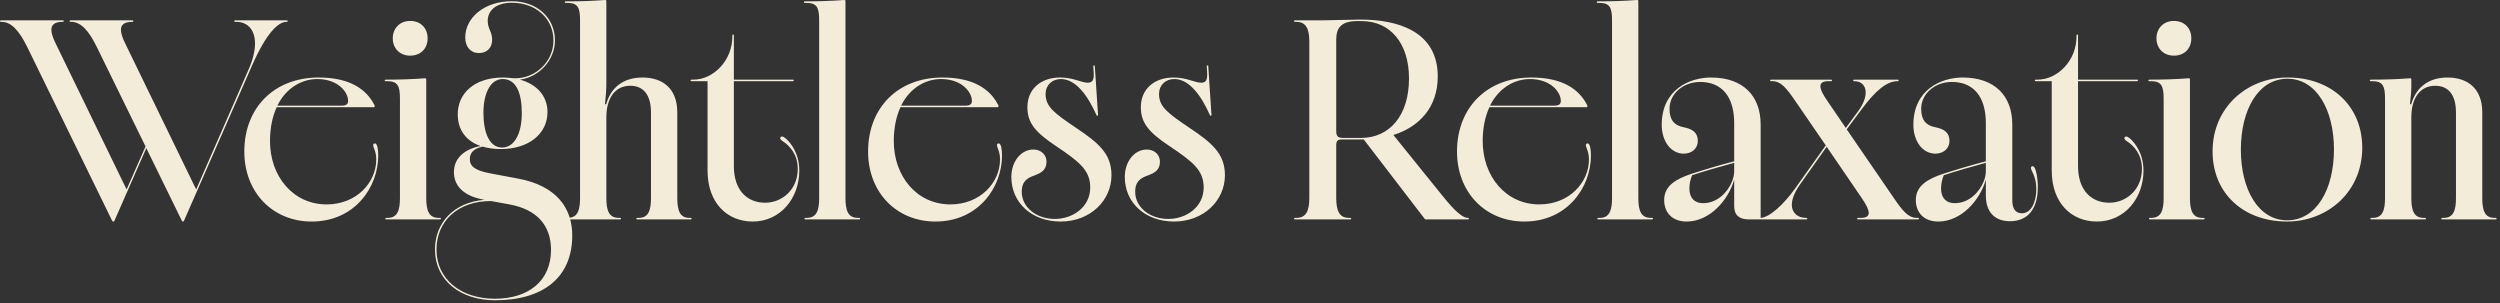 <svg width="511" height="62" viewBox="0 0 511 62" fill="none" xmlns="http://www.w3.org/2000/svg">
<rect x="0" y="0" width="511" height="62" fill="#333333" stroke="none"/>
<path d="M37.375 45.281C37.25 45.281 37.219 45.219 37.188 45.156L29.906 30.281L23.375 45.156C23.344 45.219 23.312 45.281 23.156 45.281C23 45.281 22.969 45.219 22.938 45.156L5.5 9.469C3.906 6.281 2.312 4.469 0.312 4.469H0.156C0.062 4.469 0 4.406 0 4.312C0 4.219 0.062 4.156 0.156 4.156H12.875C12.969 4.156 13.031 4.219 13.031 4.312C13.031 4.406 12.969 4.469 12.875 4.469H12.75C11.219 4.469 10.5 5.031 10.5 6.094C10.5 6.75 10.781 7.656 11.281 8.688L25.875 38.719L29.75 29.938L19.719 9.469C18.156 6.312 16.562 4.469 14.562 4.469H14.375C14.281 4.469 14.219 4.406 14.219 4.312C14.219 4.219 14.281 4.156 14.375 4.156H27.094C27.188 4.156 27.25 4.219 27.25 4.312C27.25 4.406 27.188 4.469 27.094 4.469H27C25.438 4.469 24.719 5.031 24.719 6.094C24.719 6.75 25 7.656 25.5 8.688L40.094 38.719L50.75 14.344C51.719 12.188 52.125 10.344 52.125 8.906C52.125 5.906 50.438 4.469 48.344 4.469H48.031C47.938 4.469 47.875 4.406 47.875 4.312C47.875 4.219 47.938 4.156 48.031 4.156H58.656C58.75 4.156 58.812 4.219 58.812 4.312C58.812 4.406 58.75 4.469 58.656 4.469H58.531C56.875 4.469 54.438 6.75 51.531 13.375L37.594 45.156C37.562 45.219 37.531 45.281 37.375 45.281ZM63.719 45.281C55.719 45.281 49.938 39.312 49.938 30.969C49.938 21.938 56.125 15.844 65.125 15.844C71.219 15.844 74.875 18.031 76.625 21.656L76.5 21.906H56.562C55.719 23.719 55.188 26.062 55.188 28.844C55.188 36.031 59.906 41.781 66.75 41.781C72.875 41.781 76.906 37.312 76.906 32.594C76.906 30.938 76.281 30.156 76.281 29.688C76.281 29.469 76.406 29.312 76.625 29.312C77.156 29.312 77.312 30.688 77.312 31.781C77.312 38.344 72.438 45.281 63.719 45.281ZM56.688 21.594H69.844C70.781 21.594 71.156 21.281 71.156 20.625C71.156 18.844 69.125 16.156 64.844 16.156C61.719 16.156 58.5 17.938 56.688 21.594ZM78.906 44.844C78.812 44.844 78.75 44.781 78.75 44.688C78.75 44.594 78.812 44.531 78.906 44.531H79.219C81.188 44.531 81.75 43.094 81.75 40.469V20.188C81.75 17.594 81.312 16.594 79.156 16.594H78.781C78.688 16.594 78.625 16.531 78.625 16.438C78.625 16.344 78.688 16.281 78.781 16.281C81.688 16.281 84.438 16.188 86.844 16C87.031 16 87.125 16.062 87.125 16.25V40.469C87.125 43.094 87.688 44.531 89.656 44.531H89.969C90.062 44.531 90.125 44.594 90.125 44.688C90.125 44.781 90.062 44.844 89.969 44.844H78.906ZM83.844 11.375C81.719 11.375 80.281 9.875 80.281 7.844C80.281 5.781 81.719 4.281 83.844 4.281C86.031 4.281 87.406 5.781 87.406 7.844C87.406 9.875 86.031 11.375 83.844 11.375ZM101.156 61.375C94.125 61.375 88.906 57.312 88.906 51C88.906 45.531 92.781 41.344 99 40.844L98.875 40.812C95 40.125 92.781 38.156 92.781 35.188C92.781 32.406 94.812 30.5 98.219 29.844C95.344 28.844 93.562 26.656 93.562 23.344C93.562 19.156 96.875 15.844 102.844 15.844C103.719 15.844 104.531 16 105.344 16C109.469 16 113.125 12.594 113.125 8.281C113.125 3.75 109.5 0.562 104.594 0.562C101.281 0.562 99.688 2.25 99.688 4.25C99.688 5.031 99.906 5.656 100.156 6.219C100.406 6.812 100.594 7.375 100.594 8.125C100.594 9.719 99.594 10.844 97.875 10.844C96.219 10.844 95.094 9.594 95.094 7.656C95.094 3.656 98.969 0.25 104.594 0.25C109.656 0.25 113.438 3.531 113.438 8.281C113.438 12.094 110.375 15.719 106.281 16.281C109.656 17.188 111.906 19.562 111.906 22.906C111.906 27.375 108.031 30.469 102.375 30.469C101.031 30.469 99.781 30.312 98.656 29.969C96.812 30.344 96.031 31.281 96.031 32.5C96.031 33.969 97.031 34.844 100.219 35.438L105.688 36.469C113.812 37.906 116.969 42.594 116.969 48.125C116.969 56.625 111.156 61.375 101.156 61.375ZM102.625 30.156C105.156 30.156 106.656 27.281 106.656 23.125C106.656 18.969 105.5 16.156 102.75 16.156C100.219 16.156 98.812 19.156 98.812 23.031C98.812 27.188 100.062 30.156 102.625 30.156ZM89.219 51C89.219 57.125 94.281 61.062 101.156 61.062C108.031 61.062 112.625 57.406 112.625 51.094C112.625 46.094 109.781 42.812 104.125 41.781L100.406 41.094H100.344C93.438 41.094 89.219 45.344 89.219 51ZM115.719 44.844C115.625 44.844 115.562 44.781 115.562 44.688C115.562 44.594 115.625 44.531 115.719 44.531H116.031C118 44.531 118.562 43.094 118.562 40.469V4.188C118.562 1.562 118.125 0.594 115.969 0.594H115.594C115.5 0.594 115.438 0.531 115.438 0.438C115.438 0.344 115.5 0.281 115.594 0.281C118.594 0.281 121.281 0.188 123.656 0C123.844 0 123.938 0.062 123.938 0.25V17.031C123.938 18.312 123.844 19.625 123.656 21.312H123.906C124.844 17.906 127.375 15.844 131.344 15.844C135.344 15.844 138.438 18 138.438 22.969V40.469C138.438 43.094 139 44.531 140.906 44.531H141.219C141.312 44.531 141.375 44.594 141.375 44.688C141.375 44.781 141.312 44.844 141.219 44.844H130.219C130.125 44.844 130.062 44.781 130.062 44.688C130.062 44.594 130.125 44.531 130.219 44.531H130.531C132.5 44.531 133.062 43.094 133.062 40.469V23C133.062 19.438 131.562 17.531 128.812 17.531C125.781 17.531 123.938 19.969 123.938 24V40.469C123.938 43.094 124.5 44.531 126.469 44.531H126.781C126.875 44.531 126.938 44.594 126.938 44.688C126.938 44.781 126.875 44.844 126.781 44.844H115.719ZM153.875 45.281C148.594 45.281 144.625 41.438 144.625 34.875V16.594H141.312C141.219 16.594 141.156 16.531 141.156 16.438C141.156 16.344 141.219 16.281 141.312 16.281H141.688C145.938 16.281 149.688 12.25 149.688 7.531V7.219C149.688 7.125 149.75 7.062 149.844 7.062C149.938 7.062 150 7.125 150 7.219V16.281H162.094C162.188 16.281 162.25 16.344 162.25 16.438C162.25 16.531 162.188 16.594 162.094 16.594H150V33.938C150 38.938 152.75 41.438 156.406 41.438C159.875 41.438 163.062 38.719 163.062 34.531C163.062 31.625 161.5 29.812 159.875 28.781C159.656 28.625 159.469 28.438 159.469 28.25C159.469 28.062 159.625 27.906 159.844 27.906C160.062 27.906 160.281 28.031 160.656 28.344C161.562 29.156 163.375 31.281 163.375 34.875C163.375 40.594 159.438 45.281 153.875 45.281ZM164.594 44.844C164.5 44.844 164.438 44.781 164.438 44.688C164.438 44.594 164.5 44.531 164.594 44.531H164.906C166.875 44.531 167.438 43.094 167.438 40.469V4.188C167.438 1.562 167 0.594 164.844 0.594H164.469C164.375 0.594 164.312 0.531 164.312 0.438C164.312 0.344 164.375 0.281 164.469 0.281C167.375 0.281 170.125 0.188 172.531 0C172.719 0 172.812 0.062 172.812 0.25V40.469C172.812 43.094 173.375 44.531 175.344 44.531H175.656C175.75 44.531 175.812 44.594 175.812 44.688C175.812 44.781 175.75 44.844 175.656 44.844H164.594ZM191.219 45.281C183.219 45.281 177.438 39.312 177.438 30.969C177.438 21.938 183.625 15.844 192.625 15.844C198.719 15.844 202.375 18.031 204.125 21.656L204 21.906H184.062C183.219 23.719 182.688 26.062 182.688 28.844C182.688 36.031 187.406 41.781 194.25 41.781C200.375 41.781 204.406 37.312 204.406 32.594C204.406 30.938 203.781 30.156 203.781 29.688C203.781 29.469 203.906 29.312 204.125 29.312C204.656 29.312 204.812 30.688 204.812 31.781C204.812 38.344 199.938 45.281 191.219 45.281ZM184.188 21.594H197.344C198.281 21.594 198.656 21.281 198.656 20.625C198.656 18.844 196.625 16.156 192.344 16.156C189.219 16.156 186 17.938 184.188 21.594ZM216.781 45.281C210.844 45.281 206.719 41.375 206.719 36.188C206.719 32.969 208.719 30.562 211.219 30.562C212.844 30.562 213.906 31.688 213.906 33.031C213.906 34.844 212.688 35.375 211.5 35.844C210.188 36.312 208.844 36.875 208.844 39.219C208.844 42.312 211.781 44.75 215.594 44.75C219.406 44.75 222.844 42.219 222.844 38.344C222.844 34.812 220.688 33.094 215.781 29.812C211.562 27 210 25.062 210 21.906C210 18.25 212.688 15.844 216.688 15.844C219.406 15.844 221.031 16.906 222.344 16.906C223.219 16.906 223.562 16.406 223.562 15.344C223.562 15.062 223.562 14.656 223.469 13.562C223.469 13.438 223.5 13.375 223.625 13.375C223.719 13.375 223.781 13.406 223.781 13.531L224.438 23.5C224.438 23.625 224.375 23.656 224.312 23.656C224.188 23.656 224.156 23.625 224.125 23.531C222.375 19.625 219.938 16.156 216.844 16.156C215.031 16.156 213.719 17.406 213.719 19.219C213.719 21.781 215.438 23.094 219.938 26.125C224.562 29.219 227.188 31.438 227.188 35.812C227.188 40.969 222.875 45.281 216.781 45.281ZM239.969 45.281C234.031 45.281 229.906 41.375 229.906 36.188C229.906 32.969 231.906 30.562 234.406 30.562C236.031 30.562 237.094 31.688 237.094 33.031C237.094 34.844 235.875 35.375 234.688 35.844C233.375 36.312 232.031 36.875 232.031 39.219C232.031 42.312 234.969 44.75 238.781 44.75C242.594 44.75 246.031 42.219 246.031 38.344C246.031 34.812 243.875 33.094 238.969 29.812C234.75 27 233.188 25.062 233.188 21.906C233.188 18.25 235.875 15.844 239.875 15.844C242.594 15.844 244.219 16.906 245.531 16.906C246.406 16.906 246.75 16.406 246.75 15.344C246.75 15.062 246.75 14.656 246.656 13.562C246.656 13.438 246.688 13.375 246.812 13.375C246.906 13.375 246.969 13.406 246.969 13.531L247.625 23.5C247.625 23.625 247.562 23.656 247.5 23.656C247.375 23.656 247.344 23.625 247.312 23.531C245.562 19.625 243.125 16.156 240.031 16.156C238.219 16.156 236.906 17.406 236.906 19.219C236.906 21.781 238.625 23.094 243.125 26.125C247.75 29.219 250.375 31.438 250.375 35.812C250.375 40.969 246.062 45.281 239.969 45.281ZM264.656 44.844C264.562 44.844 264.5 44.781 264.5 44.688C264.5 44.594 264.562 44.531 264.656 44.531H265C266.969 44.531 267.625 43.094 267.625 40.469V8.531C267.625 5.906 266.969 4.469 265 4.469H264.656C264.562 4.469 264.5 4.406 264.5 4.312C264.5 4.219 264.562 4.156 264.656 4.156H270.344C272.188 4.156 276.156 4 278.062 4C285.562 4 293.875 6.312 293.875 15.625C293.875 21.969 290.062 25.938 284.812 27.594L294.5 39.594C296.188 41.688 298.5 44.531 300.031 44.531H300.094C300.188 44.531 300.25 44.594 300.25 44.688C300.25 44.781 300.188 44.844 300.094 44.844H291.406C291.344 44.844 291.281 44.844 291.219 44.75L278.75 28.5H278.625H274.562C273.688 28.5 273.125 28.531 273.125 29.656V40.469C273.125 43.094 273.781 44.531 275.688 44.531H276.031C276.125 44.531 276.188 44.594 276.188 44.688C276.188 44.781 276.125 44.844 276.031 44.844H264.656ZM278.219 28.188C283.969 28.188 288 23.688 288 16.031C288 8.719 284.062 4.312 278.344 4.312H277.406C274.188 4.312 273.125 5.656 273.125 8.094V26.844C273.125 28.031 273.688 28.188 274.594 28.188H278.219ZM311.594 45.281C303.594 45.281 297.812 39.312 297.812 30.969C297.812 21.938 304 15.844 313 15.844C319.094 15.844 322.75 18.031 324.5 21.656L324.375 21.906H304.438C303.594 23.719 303.062 26.062 303.062 28.844C303.062 36.031 307.781 41.781 314.625 41.781C320.75 41.781 324.781 37.312 324.781 32.594C324.781 30.938 324.156 30.156 324.156 29.688C324.156 29.469 324.281 29.312 324.5 29.312C325.031 29.312 325.188 30.688 325.188 31.781C325.188 38.344 320.312 45.281 311.594 45.281ZM304.562 21.594H317.719C318.656 21.594 319.031 21.281 319.031 20.625C319.031 18.844 317 16.156 312.719 16.156C309.594 16.156 306.375 17.938 304.562 21.594ZM326.656 44.844C326.562 44.844 326.5 44.781 326.5 44.688C326.5 44.594 326.562 44.531 326.656 44.531H326.969C328.938 44.531 329.5 43.094 329.5 40.469V4.188C329.5 1.562 329.062 0.594 326.906 0.594H326.531C326.438 0.594 326.375 0.531 326.375 0.438C326.375 0.344 326.438 0.281 326.531 0.281C329.438 0.281 332.188 0.188 334.594 0C334.781 0 334.875 0.062 334.875 0.25V40.469C334.875 43.094 335.438 44.531 337.406 44.531H337.719C337.812 44.531 337.875 44.594 337.875 44.688C337.875 44.781 337.812 44.844 337.719 44.844H326.656ZM344.75 45.281C341.812 45.281 340.156 43.469 340.156 40.875C340.156 37.938 342.625 36.562 345.812 35.5C347.719 34.875 351.219 33.812 354.469 32.969V25.156C354.469 19.688 351.875 16.75 347.531 16.75C344 16.75 341.25 19.219 341.25 22.219C341.25 24.469 342.156 25.656 344.25 26.031C345.688 26.344 347.031 26.906 347.031 28.844C347.031 30.25 345.906 31.406 344.156 31.406C341.562 31.406 339.656 28.906 339.656 25.5C339.656 18.375 345.281 15.844 349.719 15.844C356.312 15.844 359.875 19.625 359.875 25.438V44.531C361.688 44.469 364.656 41.719 366.938 38.5L373.188 29.719L366.969 20.656C365.188 18.062 364.031 16.594 362.281 16.594H361.969C361.875 16.594 361.812 16.531 361.812 16.438C361.812 16.344 361.875 16.281 361.969 16.281H374.312C374.406 16.281 374.469 16.344 374.469 16.438C374.469 16.531 374.406 16.594 374.312 16.594H373.656C372.594 16.594 372.094 16.969 372.094 17.625C372.094 18.312 372.594 19.312 373.531 20.656L377.281 26.156L379.812 22.719C380.875 21.281 381.344 19.938 381.344 18.906C381.344 17.5 380.469 16.594 379.031 16.594H378.938C378.844 16.594 378.781 16.531 378.781 16.438C378.781 16.344 378.844 16.281 378.938 16.281H387.938C388.031 16.281 388.094 16.344 388.094 16.438C388.094 16.531 388.031 16.594 387.938 16.594H387.844C385.688 16.594 383.375 18.469 380.469 22.406L377.469 26.438L387.094 40.469C388.875 43.062 390.031 44.531 391.781 44.531H392.094C392.188 44.531 392.25 44.594 392.25 44.688C392.25 44.781 392.188 44.844 392.094 44.844H379.75C379.656 44.844 379.594 44.781 379.594 44.688C379.594 44.594 379.656 44.531 379.75 44.531H380.406C381.469 44.531 381.969 44.156 381.969 43.531C381.969 42.844 381.438 41.781 380.531 40.469L373.375 30L367.938 37.688C366.75 39.375 366.25 40.75 366.25 41.844C366.25 43.594 367.562 44.531 369.094 44.531H369.25C369.344 44.531 369.406 44.594 369.406 44.688C369.406 44.781 369.344 44.844 369.25 44.844H357.438C355.531 44.844 354.469 44 354.469 42.125V36.719C353.281 40.906 349.469 45.281 344.75 45.281ZM345.312 38.531C345.312 40.5 346.406 41.531 348.094 41.531C351.031 41.531 353.125 39.281 354 37.156C354.312 36.406 354.469 35.656 354.469 35.062V33.281C351.781 34 347.906 35.125 345.875 35.812C345.531 36.594 345.312 37.625 345.312 38.531ZM396.188 45.281C393.25 45.281 391.594 43.469 391.594 40.875C391.594 37.938 394.062 36.562 397.25 35.5C399.156 34.875 402.656 33.812 405.906 32.969V25.156C405.906 19.688 403.312 16.75 398.969 16.75C395.438 16.75 392.688 19.219 392.688 22.219C392.688 24.469 393.594 25.656 395.688 26.031C397.125 26.344 398.469 26.906 398.469 28.844C398.469 30.25 397.344 31.406 395.594 31.406C393 31.406 391.094 28.906 391.094 25.5C391.094 18.375 396.719 15.844 401.156 15.844C407.75 15.844 411.312 19.625 411.312 25.438V40.906C411.312 42.75 412.031 43.594 413.281 43.594C415.188 43.594 416.219 41.281 416.219 38.656C416.219 35.938 415.125 34.938 415.125 34.344C415.125 34.125 415.25 33.969 415.438 33.969C415.656 33.969 415.844 34.125 416.031 34.625C416.188 35.062 416.531 36.312 416.531 38.312C416.531 42.594 414.562 45.219 410.844 45.219C408.094 45.219 405.906 43.719 405.906 39.938V36.719C404.719 40.906 400.906 45.281 396.188 45.281ZM396.75 38.531C396.75 40.5 397.844 41.531 399.531 41.531C402.469 41.531 404.562 39.281 405.438 37.156C405.75 36.406 405.906 35.656 405.906 35.062V33.281C403.219 34 399.344 35.125 397.312 35.812C396.969 36.594 396.75 37.625 396.75 38.531ZM428.625 45.281C423.344 45.281 419.375 41.438 419.375 34.875V16.594H416.062C415.969 16.594 415.906 16.531 415.906 16.438C415.906 16.344 415.969 16.281 416.062 16.281H416.438C420.688 16.281 424.438 12.25 424.438 7.531V7.219C424.438 7.125 424.5 7.062 424.594 7.062C424.688 7.062 424.75 7.125 424.75 7.219V16.281H436.844C436.938 16.281 437 16.344 437 16.438C437 16.531 436.938 16.594 436.844 16.594H424.75V33.938C424.75 38.938 427.5 41.438 431.156 41.438C434.625 41.438 437.812 38.719 437.812 34.531C437.812 31.625 436.25 29.812 434.625 28.781C434.406 28.625 434.219 28.438 434.219 28.25C434.219 28.062 434.375 27.906 434.594 27.906C434.812 27.906 435.031 28.031 435.406 28.344C436.312 29.156 438.125 31.281 438.125 34.875C438.125 40.594 434.188 45.281 428.625 45.281ZM439.406 44.844C439.312 44.844 439.25 44.781 439.25 44.688C439.25 44.594 439.312 44.531 439.406 44.531H439.719C441.688 44.531 442.25 43.094 442.25 40.469V20.188C442.25 17.594 441.812 16.594 439.656 16.594H439.281C439.188 16.594 439.125 16.531 439.125 16.438C439.125 16.344 439.188 16.281 439.281 16.281C442.188 16.281 444.938 16.188 447.344 16C447.531 16 447.625 16.062 447.625 16.25V40.469C447.625 43.094 448.188 44.531 450.156 44.531H450.469C450.562 44.531 450.625 44.594 450.625 44.688C450.625 44.781 450.562 44.844 450.469 44.844H439.406ZM444.344 11.375C442.219 11.375 440.781 9.875 440.781 7.844C440.781 5.781 442.219 4.281 444.344 4.281C446.531 4.281 447.906 5.781 447.906 7.844C447.906 9.875 446.531 11.375 444.344 11.375ZM467.469 45.281C458.469 45.281 452.25 39.438 452.25 30.938C452.25 21.906 459.344 15.844 467.594 15.844C476.594 15.844 482.844 21.719 482.844 30.188C482.844 39.25 475.75 45.281 467.469 45.281ZM467.5 45.031C473.469 45.031 477.062 38.719 477.062 30.531C477.062 22.5 473.5 16.094 467.562 16.094C461.594 16.094 458.031 22.438 458.031 30.594C458.031 38.656 461.562 45.031 467.5 45.031ZM484.656 44.844C484.562 44.844 484.5 44.781 484.5 44.688C484.5 44.594 484.562 44.531 484.656 44.531H484.969C486.938 44.531 487.5 43.094 487.5 40.469V20.188C487.5 17.594 487.062 16.594 484.906 16.594H484.531C484.438 16.594 484.375 16.531 484.375 16.438C484.375 16.344 484.438 16.281 484.531 16.281C487.438 16.281 490.188 16.188 492.594 16C492.781 16 492.875 16.062 492.875 16.25V17.531C492.875 18.688 492.781 19.75 492.594 21.312H492.844C493.812 17.938 496.312 15.844 500.281 15.844C504.281 15.844 507.375 18 507.375 22.969V40.469C507.375 43.094 507.938 44.531 509.844 44.531H510.156C510.25 44.531 510.312 44.594 510.312 44.688C510.312 44.781 510.25 44.844 510.156 44.844H499.156C499.062 44.844 499 44.781 499 44.688C499 44.594 499.062 44.531 499.156 44.531H499.469C501.438 44.531 502 43.094 502 40.469V23C502 19.438 500.5 17.531 497.75 17.531C494.719 17.531 492.875 19.969 492.875 24V40.469C492.875 43.094 493.438 44.531 495.406 44.531H495.719C495.812 44.531 495.875 44.594 495.875 44.688C495.875 44.781 495.812 44.844 495.719 44.844H484.656Z" fill="#F3ECD9"/>
</svg>
